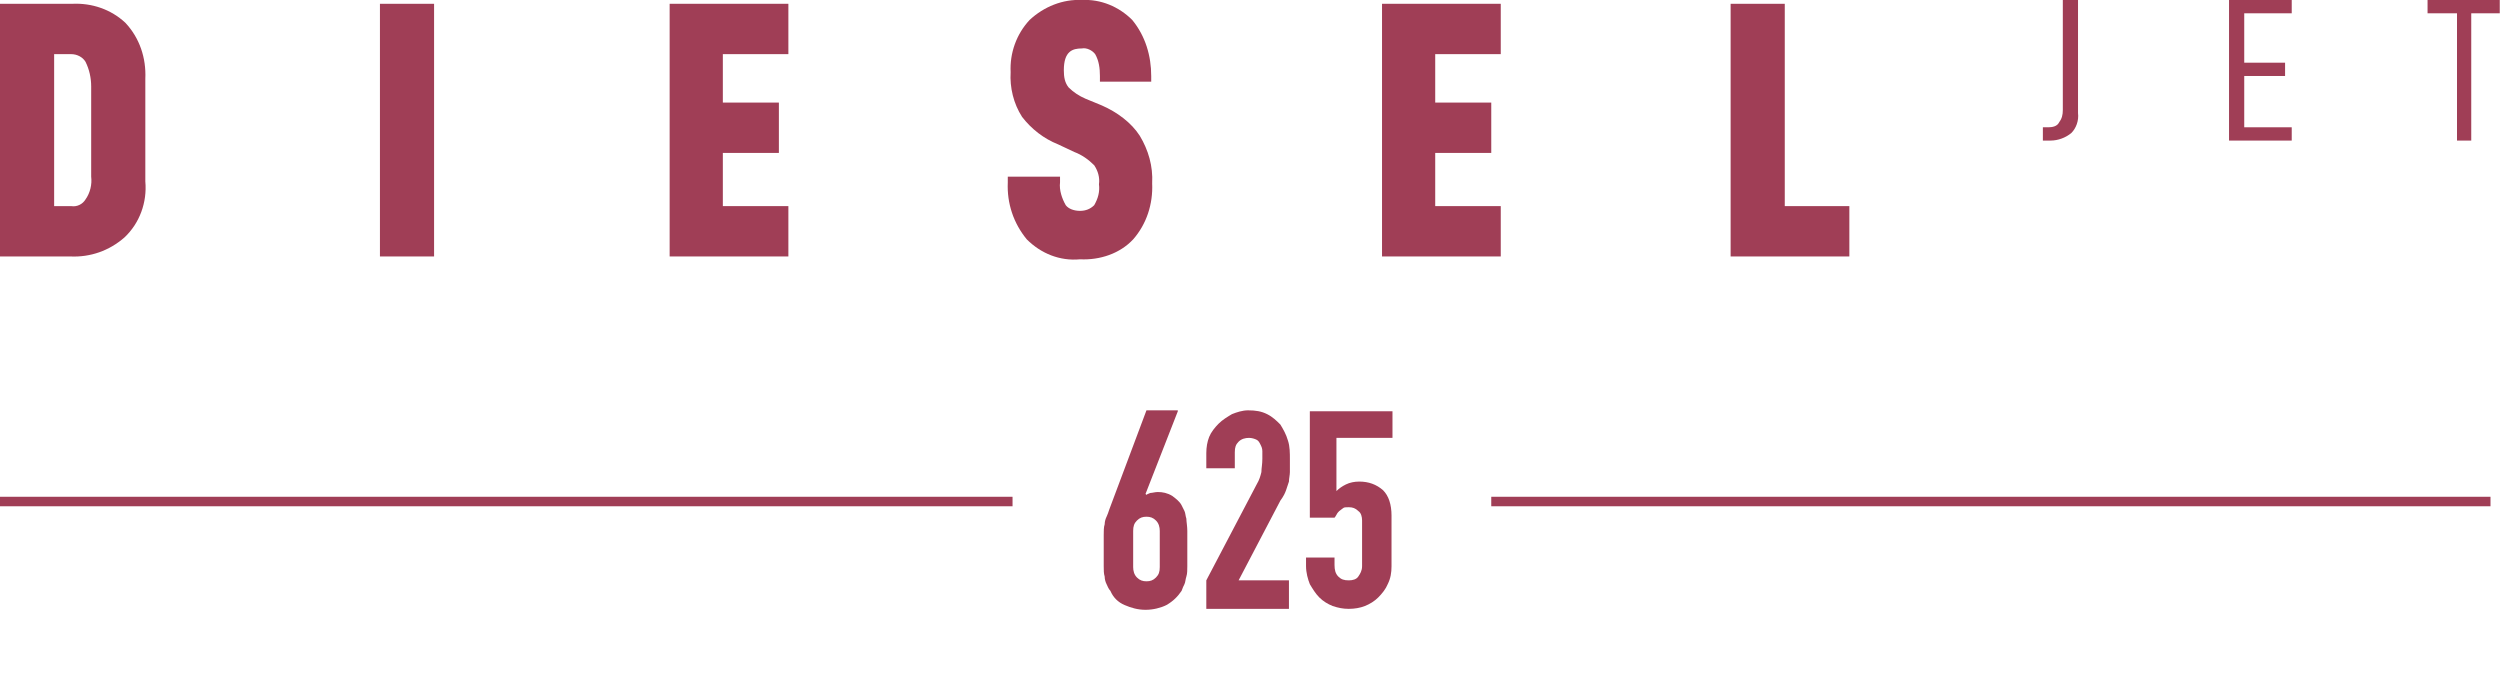 <svg enable-background="new 0 0 263.2 71.9" viewBox="0 0 263.2 71.9" xmlns="http://www.w3.org/2000/svg"><g opacity=".88"><g fill="#93243f"><path d="m7.6.4h-7.6v26.6h7.4c2.1.1 4.1-.6 5.7-2 1.6-1.5 2.4-3.7 2.2-5.9v-10.8c.1-2.2-.6-4.3-2.1-5.9-1.5-1.4-3.5-2.1-5.6-2zm-1.9 5.3h1.8c.6 0 1.2.3 1.5.8.4.8.6 1.7.6 2.6v9.5c.1.8-.1 1.7-.6 2.4-.3.5-.9.8-1.5.7h-1.8z"/><path d="m40 .4h5.7v26.6h-5.7z"/><path d="m70.5 27h12.5v-5.3h-6.9v-5.6h5.9v-5.3h-5.9v-5.1h6.9v-5.3h-12.5z"/><path d="m116 11.1-1.7-.7c-.7-.3-1.3-.7-1.8-1.2-.4-.5-.5-1.1-.5-1.8 0-2 .9-2.3 1.9-2.3.5-.1 1.1.2 1.4.6.4.7.5 1.5.5 2.3v.6h5.4v-.6c0-2.1-.6-4.2-2-5.9-1.4-1.4-3.3-2.2-5.3-2.1-2-.1-4 .7-5.5 2.1-1.4 1.5-2.1 3.5-2 5.5-.1 1.6.3 3.3 1.2 4.7 1 1.3 2.3 2.3 3.8 2.9l1.7.8c.8.3 1.5.8 2.1 1.4.4.6.6 1.3.5 2 .1.8-.1 1.5-.5 2.2-.4.4-.9.6-1.5.6s-1.2-.2-1.5-.6c-.4-.7-.7-1.6-.6-2.4v-.6h-5.5v.6c-.1 2.2.6 4.3 2 6 1.5 1.5 3.5 2.3 5.6 2.1 2.1.1 4.2-.6 5.6-2.1 1.4-1.6 2.1-3.7 2-5.9.1-1.8-.4-3.5-1.3-5-.9-1.4-2.4-2.5-4-3.2z"/><path d="m145.5 27h12.5v-5.3h-6.9v-5.6h5.9v-5.3h-5.9v-5.1h6.9v-5.3h-12.5z"/><path d="m187.9.4h-5.7v26.6h12.5v-5.3h-6.8z"/><g transform="translate(215.073)"><path d="m.6 13.4c.4 0 .9-.1 1.1-.5.3-.4.4-.8.4-1.3v-11.6h1.6v11.9c.1.8-.2 1.6-.7 2.1-.6.5-1.4.8-2.2.8h-.8v-1.4z"/><path d="m21.2 6.6h4.3v1.4h-4.3v5.4h5v1.4h-6.6v-14.8h6.6v1.4h-5z"/><path d="m45.1 1.4v13.4h-1.5v-13.4h-3.1v-1.4h7.6v1.4z"/></g><g enable-background="new"><path d="m124 43.3-3.4 8.7.1.1c.1-.1.2-.1.4-.2.2 0 .5-.1.8-.1.5 0 1 .1 1.5.4.4.3.8.6 1 1 .1.2.2.4.3.6s.1.5.2.8c0 .3.1.8.1 1.3v2 1.7c0 .4 0 .8-.1 1.1s-.1.6-.2.8-.2.4-.3.7c-.4.6-.9 1.1-1.6 1.5-.6.3-1.4.5-2.2.5s-1.5-.2-2.2-.5-1.2-.8-1.5-1.5c-.2-.2-.3-.5-.4-.7s-.2-.5-.2-.8c-.1-.3-.1-.7-.1-1.1s0-1 0-1.7c0-.6 0-1.2 0-1.6s0-.8.1-1.1c0-.3.1-.6.2-.8s.2-.5.3-.8l3.9-10.4h3.3zm-1.9 12.6c0-.4-.1-.8-.4-1.1s-.6-.4-1-.4-.7.1-1 .4-.4.6-.4 1.1v3.8c0 .4.1.8.4 1.1s.6.4 1 .4.7-.1 1-.4.4-.6.4-1.1z"/><path d="m127 63.9v-2.8l5.3-10.1c.3-.5.4-.9.5-1.3 0-.4.1-.8.1-1.4 0-.3 0-.5 0-.8s-.1-.5-.2-.7-.2-.4-.4-.5-.5-.2-.8-.2c-.4 0-.8.1-1.1.4s-.4.6-.4 1.1v1.7h-3v-1.6c0-.6.1-1.2.3-1.7s.6-1 1-1.4.9-.7 1.4-1c.5-.2 1.1-.4 1.7-.4.8 0 1.4.1 2 .4s1 .7 1.4 1.1c.3.5.6 1 .8 1.7.2.6.2 1.3.2 2v1.3c0 .3-.1.7-.1 1-.1.3-.2.6-.3.9s-.3.7-.6 1.1l-4.4 8.4h5.3v3h-8.7z"/><path d="m146.6 43.3v2.8h-5.9v5.6c.3-.3.6-.5 1-.7s.9-.3 1.4-.3c1 0 1.8.3 2.5.9.6.6.9 1.5.9 2.7v5.3c0 .7-.1 1.3-.4 1.9-.2.5-.6 1-1 1.4s-.9.7-1.4.9-1.1.3-1.7.3-1.1-.1-1.7-.3c-.5-.2-1-.5-1.4-.9s-.7-.9-1-1.4c-.2-.5-.4-1.2-.4-1.9v-.9h3v.8c0 .5.1.9.4 1.2s.6.4 1.1.4c.4 0 .8-.1 1-.4s.4-.6.4-1.1v-4.8c0-.4-.1-.8-.4-1-.3-.3-.6-.4-1-.4-.3 0-.5 0-.6.1s-.3.2-.4.3-.2.2-.3.4-.2.3-.2.3h-2.6v-11.2z"/></g></g><path d="m0 52.8h106.6" fill="none" stroke="#93243f" stroke-miterlimit="10"/><path d="m157 52.8h105.2" fill="none" stroke="#93243f" stroke-miterlimit="10"/></g></svg>